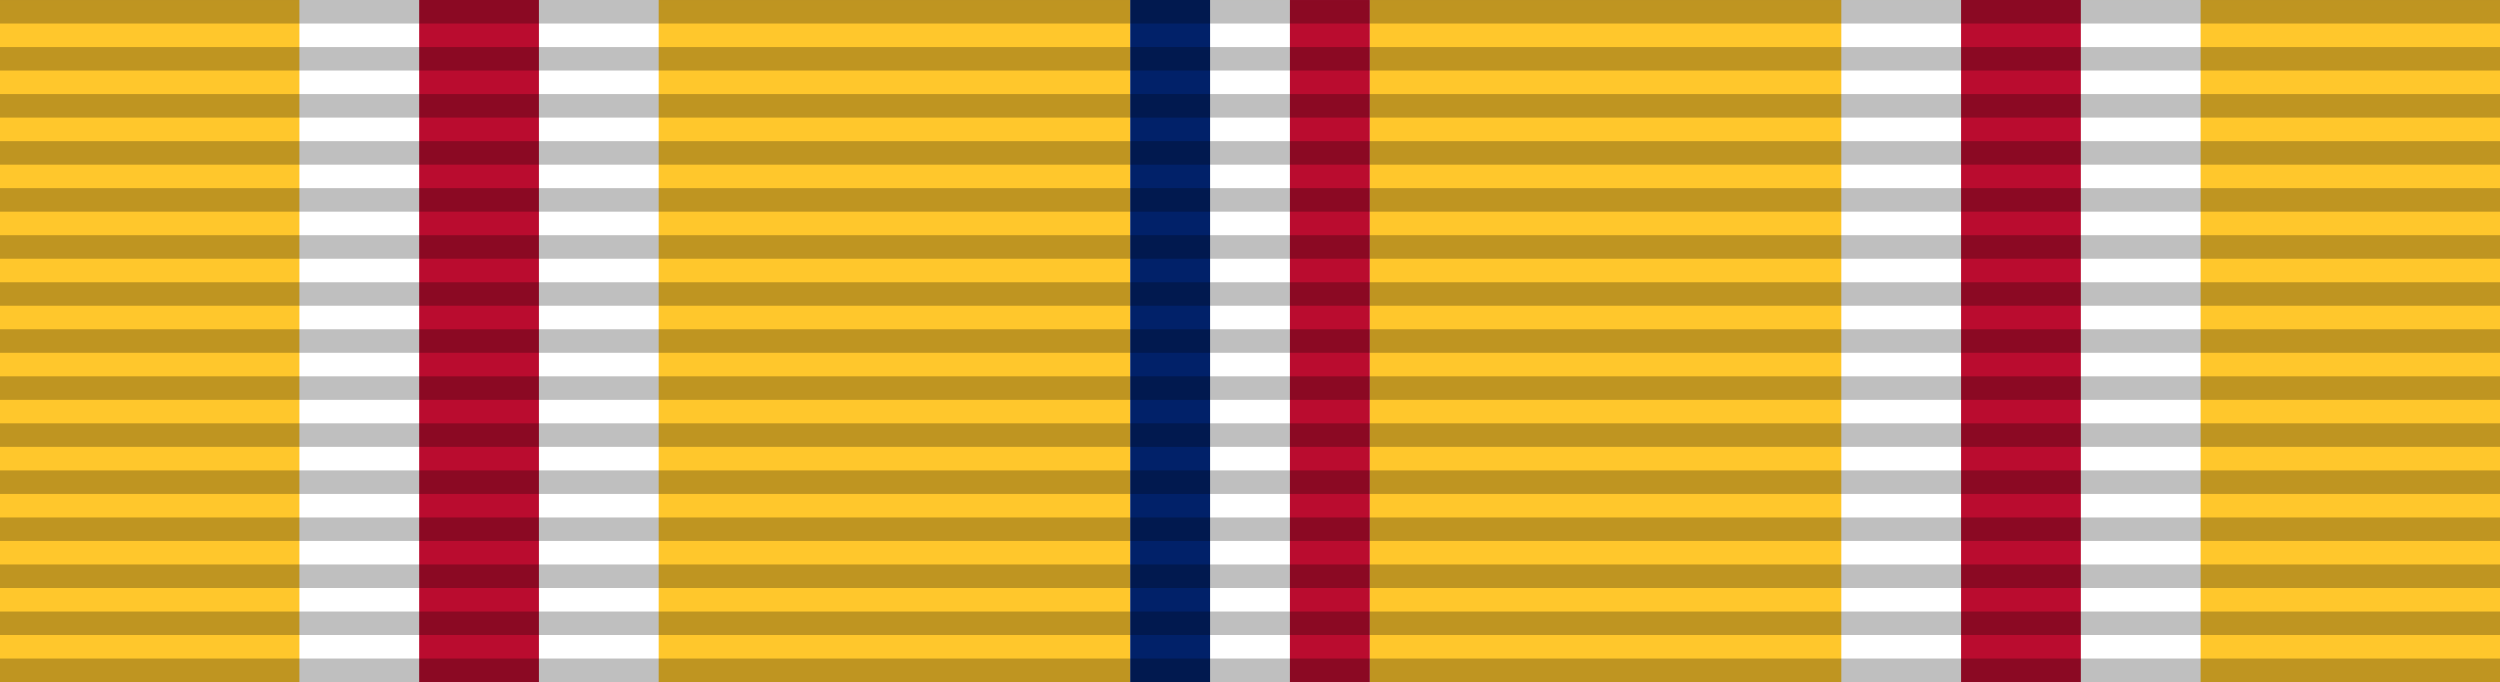 <svg xmlns="http://www.w3.org/2000/svg" width="1024" height="279.379"><rect width="100%" height="100%" fill="#808080" stroke="none"/><path d="M0 .005h1024v279.374H0" style="fill:#ffc72c;fill-opacity:1"/><path d="M122.635.005v279.374h147.161V.005" style="fill:#fff"/><path d="M171.689.005v279.374h49.054V.005" style="fill:#ba0c2f;fill-opacity:1"/><path d="M561.054.005v279.374h-98.108V.005" style="fill:#fff"/><path d="M462.946.005v279.374h32.703V.005" style="fill:#012169;fill-opacity:1"/><path d="M561.054.005v279.374H528.35V.005" style="fill:#ba0c2f;fill-opacity:1"/><path d="M754.204.005v279.374h147.161V.005" style="fill:#fff"/><path d="M803.257.005v279.374h49.054V.005" style="fill:#ba0c2f;fill-opacity:1"/><path style="font-size:medium;font-style:normal;font-variant:normal;font-weight:400;font-stretch:normal;text-indent:0;text-align:start;text-decoration:none;line-height:normal;letter-spacing:normal;word-spacing:normal;text-transform:none;direction:ltr;block-progression:tb;writing-mode:lr-tb;text-anchor:start;baseline-shift:baseline;color:#000;fill:#000;fill-opacity:.25;fill-rule:nonzero;stroke:none;stroke-width:106;marker:none;visibility:visible;display:inline;overflow:visible;enable-background:accumulate;font-family:Sans;-inkscape-font-specification:Sans" d="M0 9.634h1024V0H0zM0 28.9h1024v-9.633H0zM0 48.17h1024v-9.634H0zm0 19.267h1024v-9.633H0zm0 19.268h1024V77.07H0zm0 19.267h1024v-9.633H0zm0 19.268h1024v-9.634H0zm0 19.267h1024v-9.633H0zm0 19.268h1024v-9.634H0zm0 19.267h1024v-9.633H0zm0 19.268h1024v-9.634H0zm0 19.267h1024v-9.633H0zm0 19.268h1024v-9.634H0zm0 19.267h1024v-9.633H0zm0 19.268h1024v-9.634H0z"/></svg>